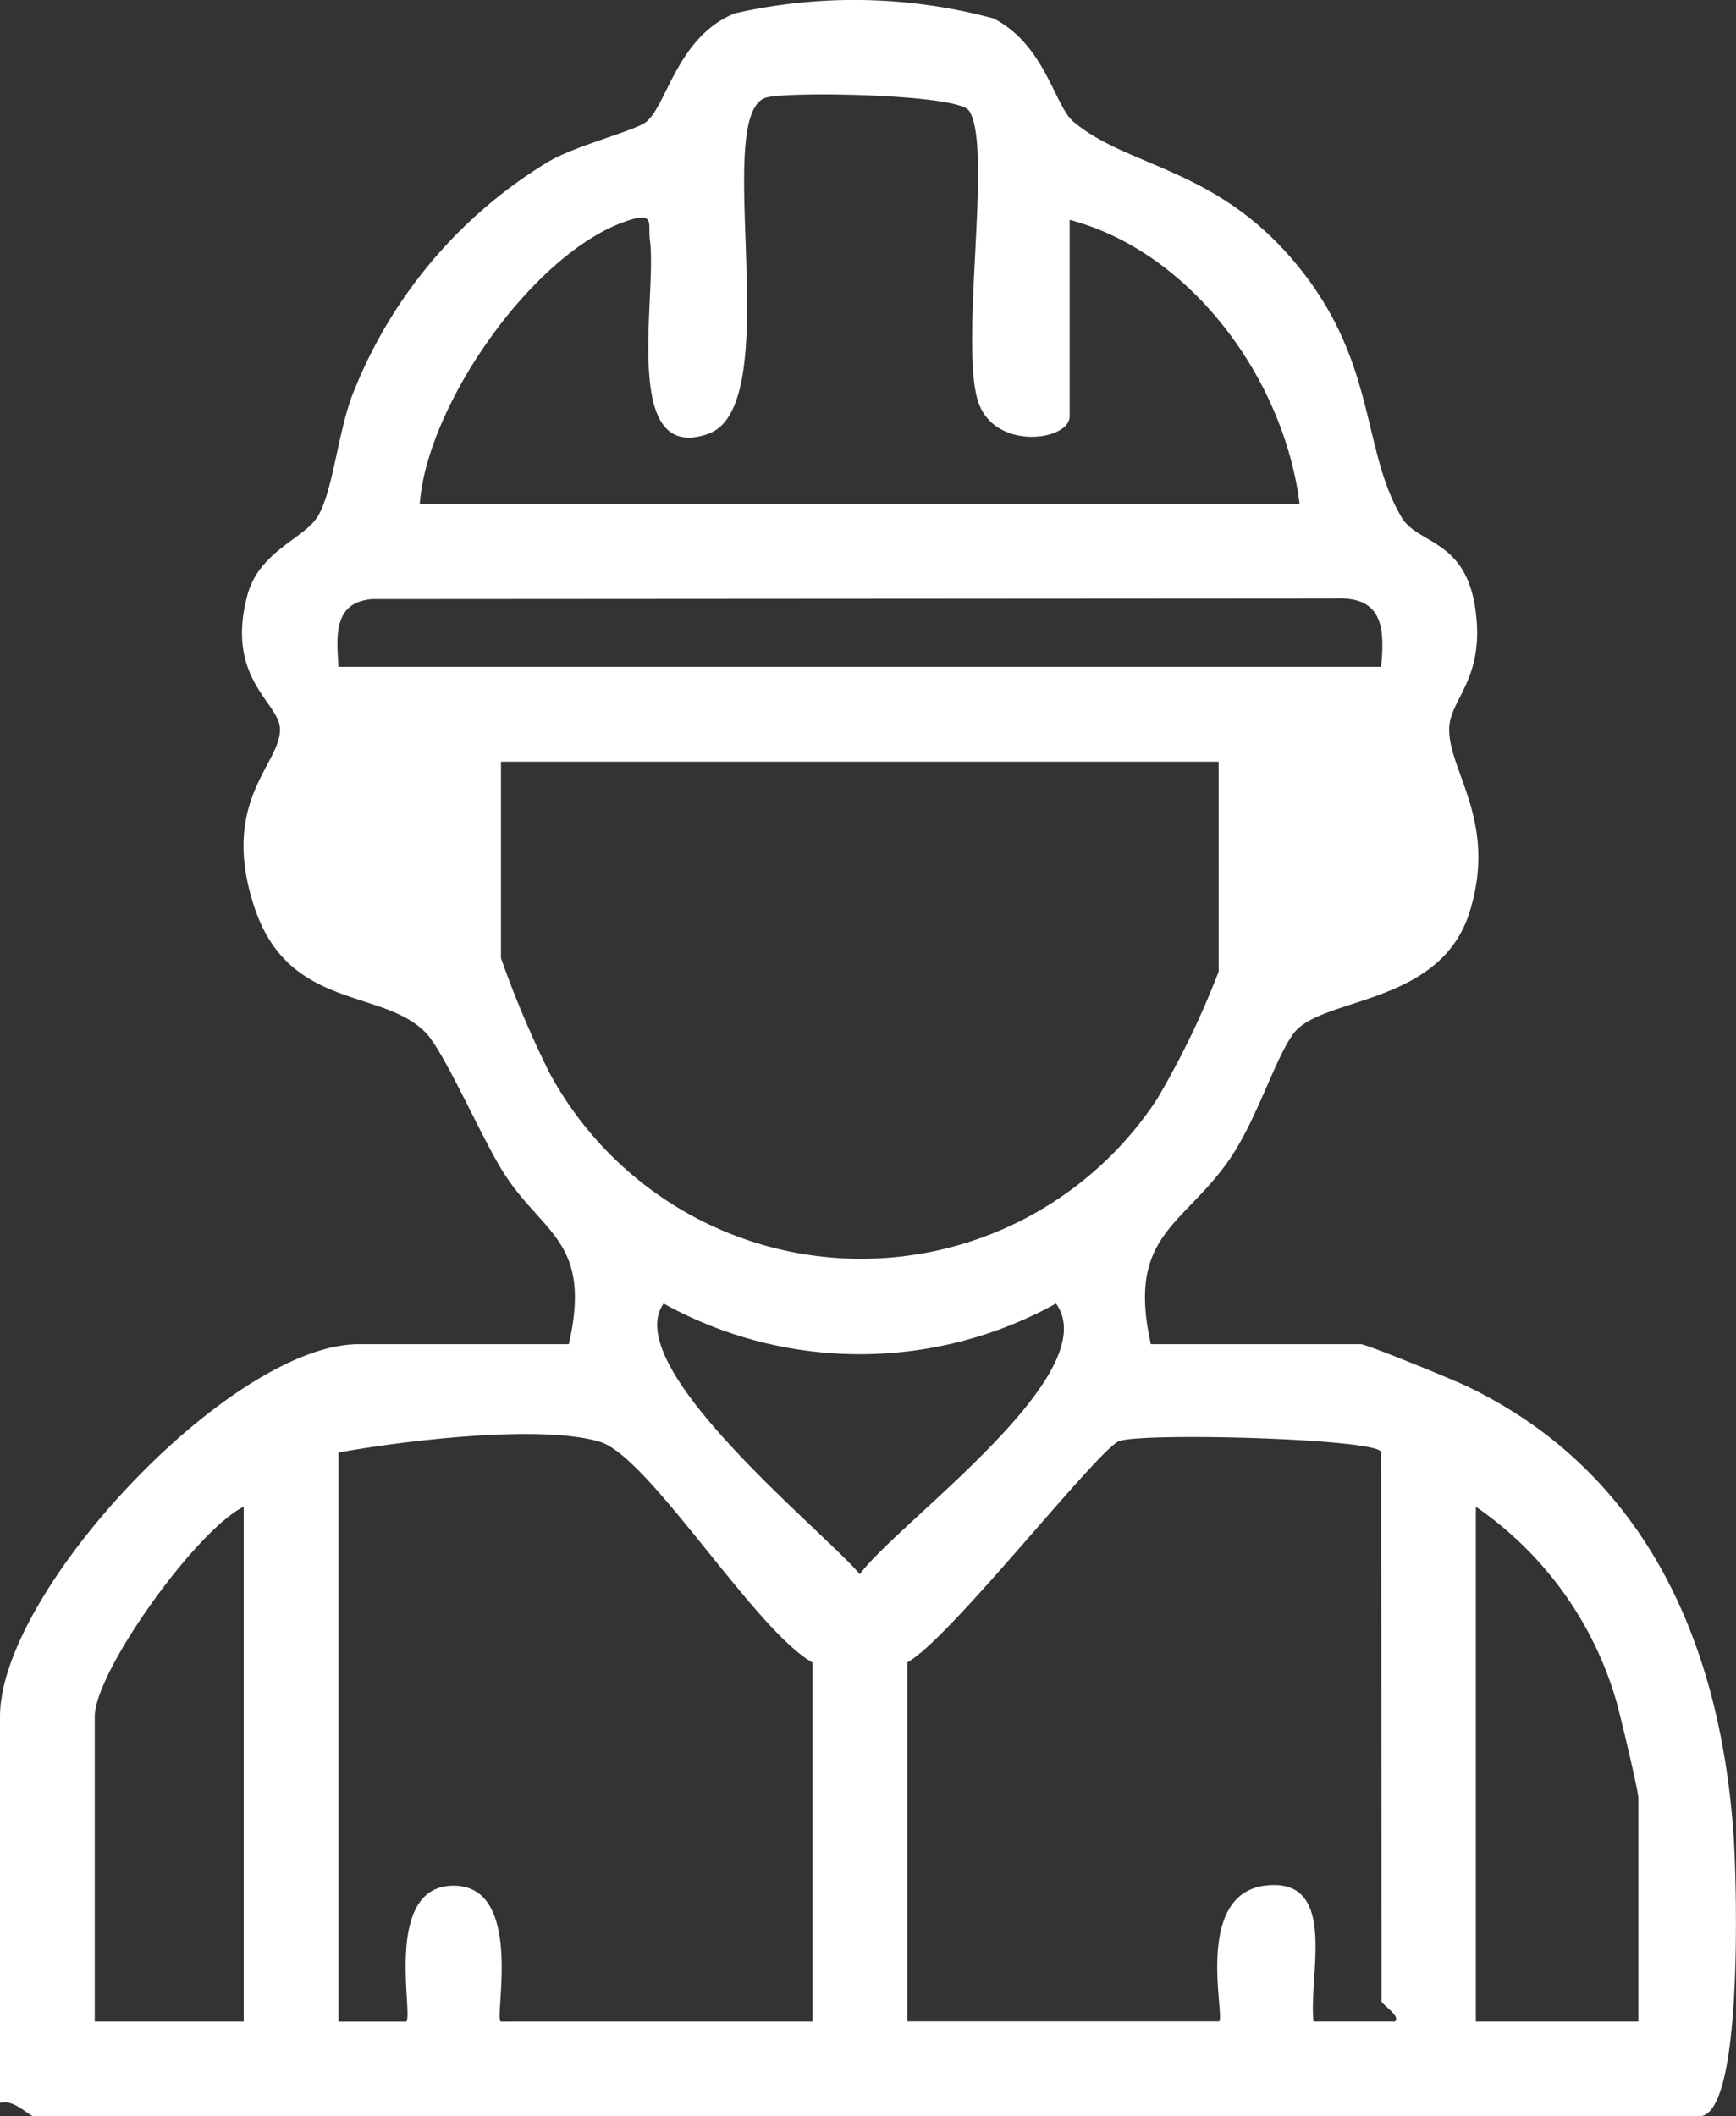 <svg id="Group_52133" data-name="Group 52133" xmlns="http://www.w3.org/2000/svg" xmlns:xlink="http://www.w3.org/1999/xlink" width="39.064" height="47.602" viewBox="0 0 39.064 47.602">
  <rect x="0" y="0" width="39.064" height="47.602" fill="#333333" stroke="none"/>
  <defs>
    <clipPath id="clip-path">
      <rect id="Rectangle_20468" data-name="Rectangle 20468" width="39.064" height="47.602" fill="#fff"/>
    </clipPath>
  </defs>
  <g id="Group_52132" data-name="Group 52132" clip-path="url(#clip-path)">
    <path id="Path_76361" data-name="Path 76361" d="M12.8,30.235c.529-2.32-.588-2.47-1.471-3.861-.5-.793-1.318-2.688-1.74-3.135-.965-1.018-3.093-.5-3.865-2.836-.8-2.418.628-3.237.575-4.03-.039-.584-1.223-1.121-.736-2.971.262-1,1.267-1.279,1.579-1.773.359-.567.463-1.973.823-2.834a10.651,10.651,0,0,1,4.32-5.125c.611-.388,2.012-.724,2.264-.935.462-.387.7-1.916,1.985-2.434a12.069,12.069,0,0,1,5.824.114c1.155.59,1.374,1.967,1.794,2.32C25.369,3.76,27.319,3.76,29.1,5.857c1.9,2.231,1.516,4.231,2.442,5.784.359.6,1.41.484,1.649,2.007.252,1.6-.557,2.062-.58,2.722-.034.963,1.094,2.086.463,4.131-.658,2.133-3.332,1.908-3.962,2.741-.414.547-.827,1.937-1.439,2.827-1.041,1.514-2.327,1.7-1.776,4.166h4.723c.129,0,2.071.793,2.4.952,4.053,1.949,5.712,5.847,5.993,10.155.059.9.233,6.26-.776,6.26H.762c-.1,0-.463-.4-.762-.3V38.614c0-2.83,5.2-8.379,8.074-8.379ZM24.07,4.946V9.364c0,.558-1.729.791-2.071-.367-.4-1.358.342-5.737-.195-6.508-.256-.368-3.952-.435-4.54-.3-1.3.3.484,6.939-1.334,7.572-1.973.687-1.136-3.1-1.306-4.366-.046-.342.114-.622-.452-.447C12.042,5.61,9.6,9.1,9.445,11.344h19.8c-.341-2.778-2.413-5.671-5.18-6.4M31.078,15c.092-.92.015-1.591-1.052-1.538l-21.648.014c-.866.069-.81.793-.761,1.524Zm-3.656,2.133H11.273v4.418a23.087,23.087,0,0,0,1.086,2.57,7.97,7.97,0,0,0,13.672.61,19.24,19.24,0,0,0,1.391-2.875ZM23.763,29.321a9.122,9.122,0,0,1-8.83,0c-1.01,1.42,3.56,5.077,4.415,6.088.862-1.176,5.554-4.5,4.415-6.088M18.281,45.469V37.395c-1.314-.746-3.672-4.634-4.785-4.965-1.346-.4-4.426-.021-5.879.242v12.8l1.525,0c.165-.162-.529-3.057,1.065-3.057,1.619,0,.89,3.055,1.066,3.055Zm12.8-12.8c0-.307-5.313-.453-5.892-.255-.472.162-3.812,4.457-4.772,4.978v8.074h7.008c.177,0-.614-2.886,1.08-3.057,1.614-.163.937,2.039,1.052,3.059l1.83,0c.151-.108-.3-.389-.3-.454ZM5.484,45.469V33.891c-1.073.527-3.352,3.714-3.352,4.723v6.855Zm31.383,0V40.442c0-.158-.415-1.906-.512-2.231a8.009,8.009,0,0,0-3.145-4.32V45.469Z" transform="translate(0 0)" fill="#fff"/>
  </g>
</svg>
